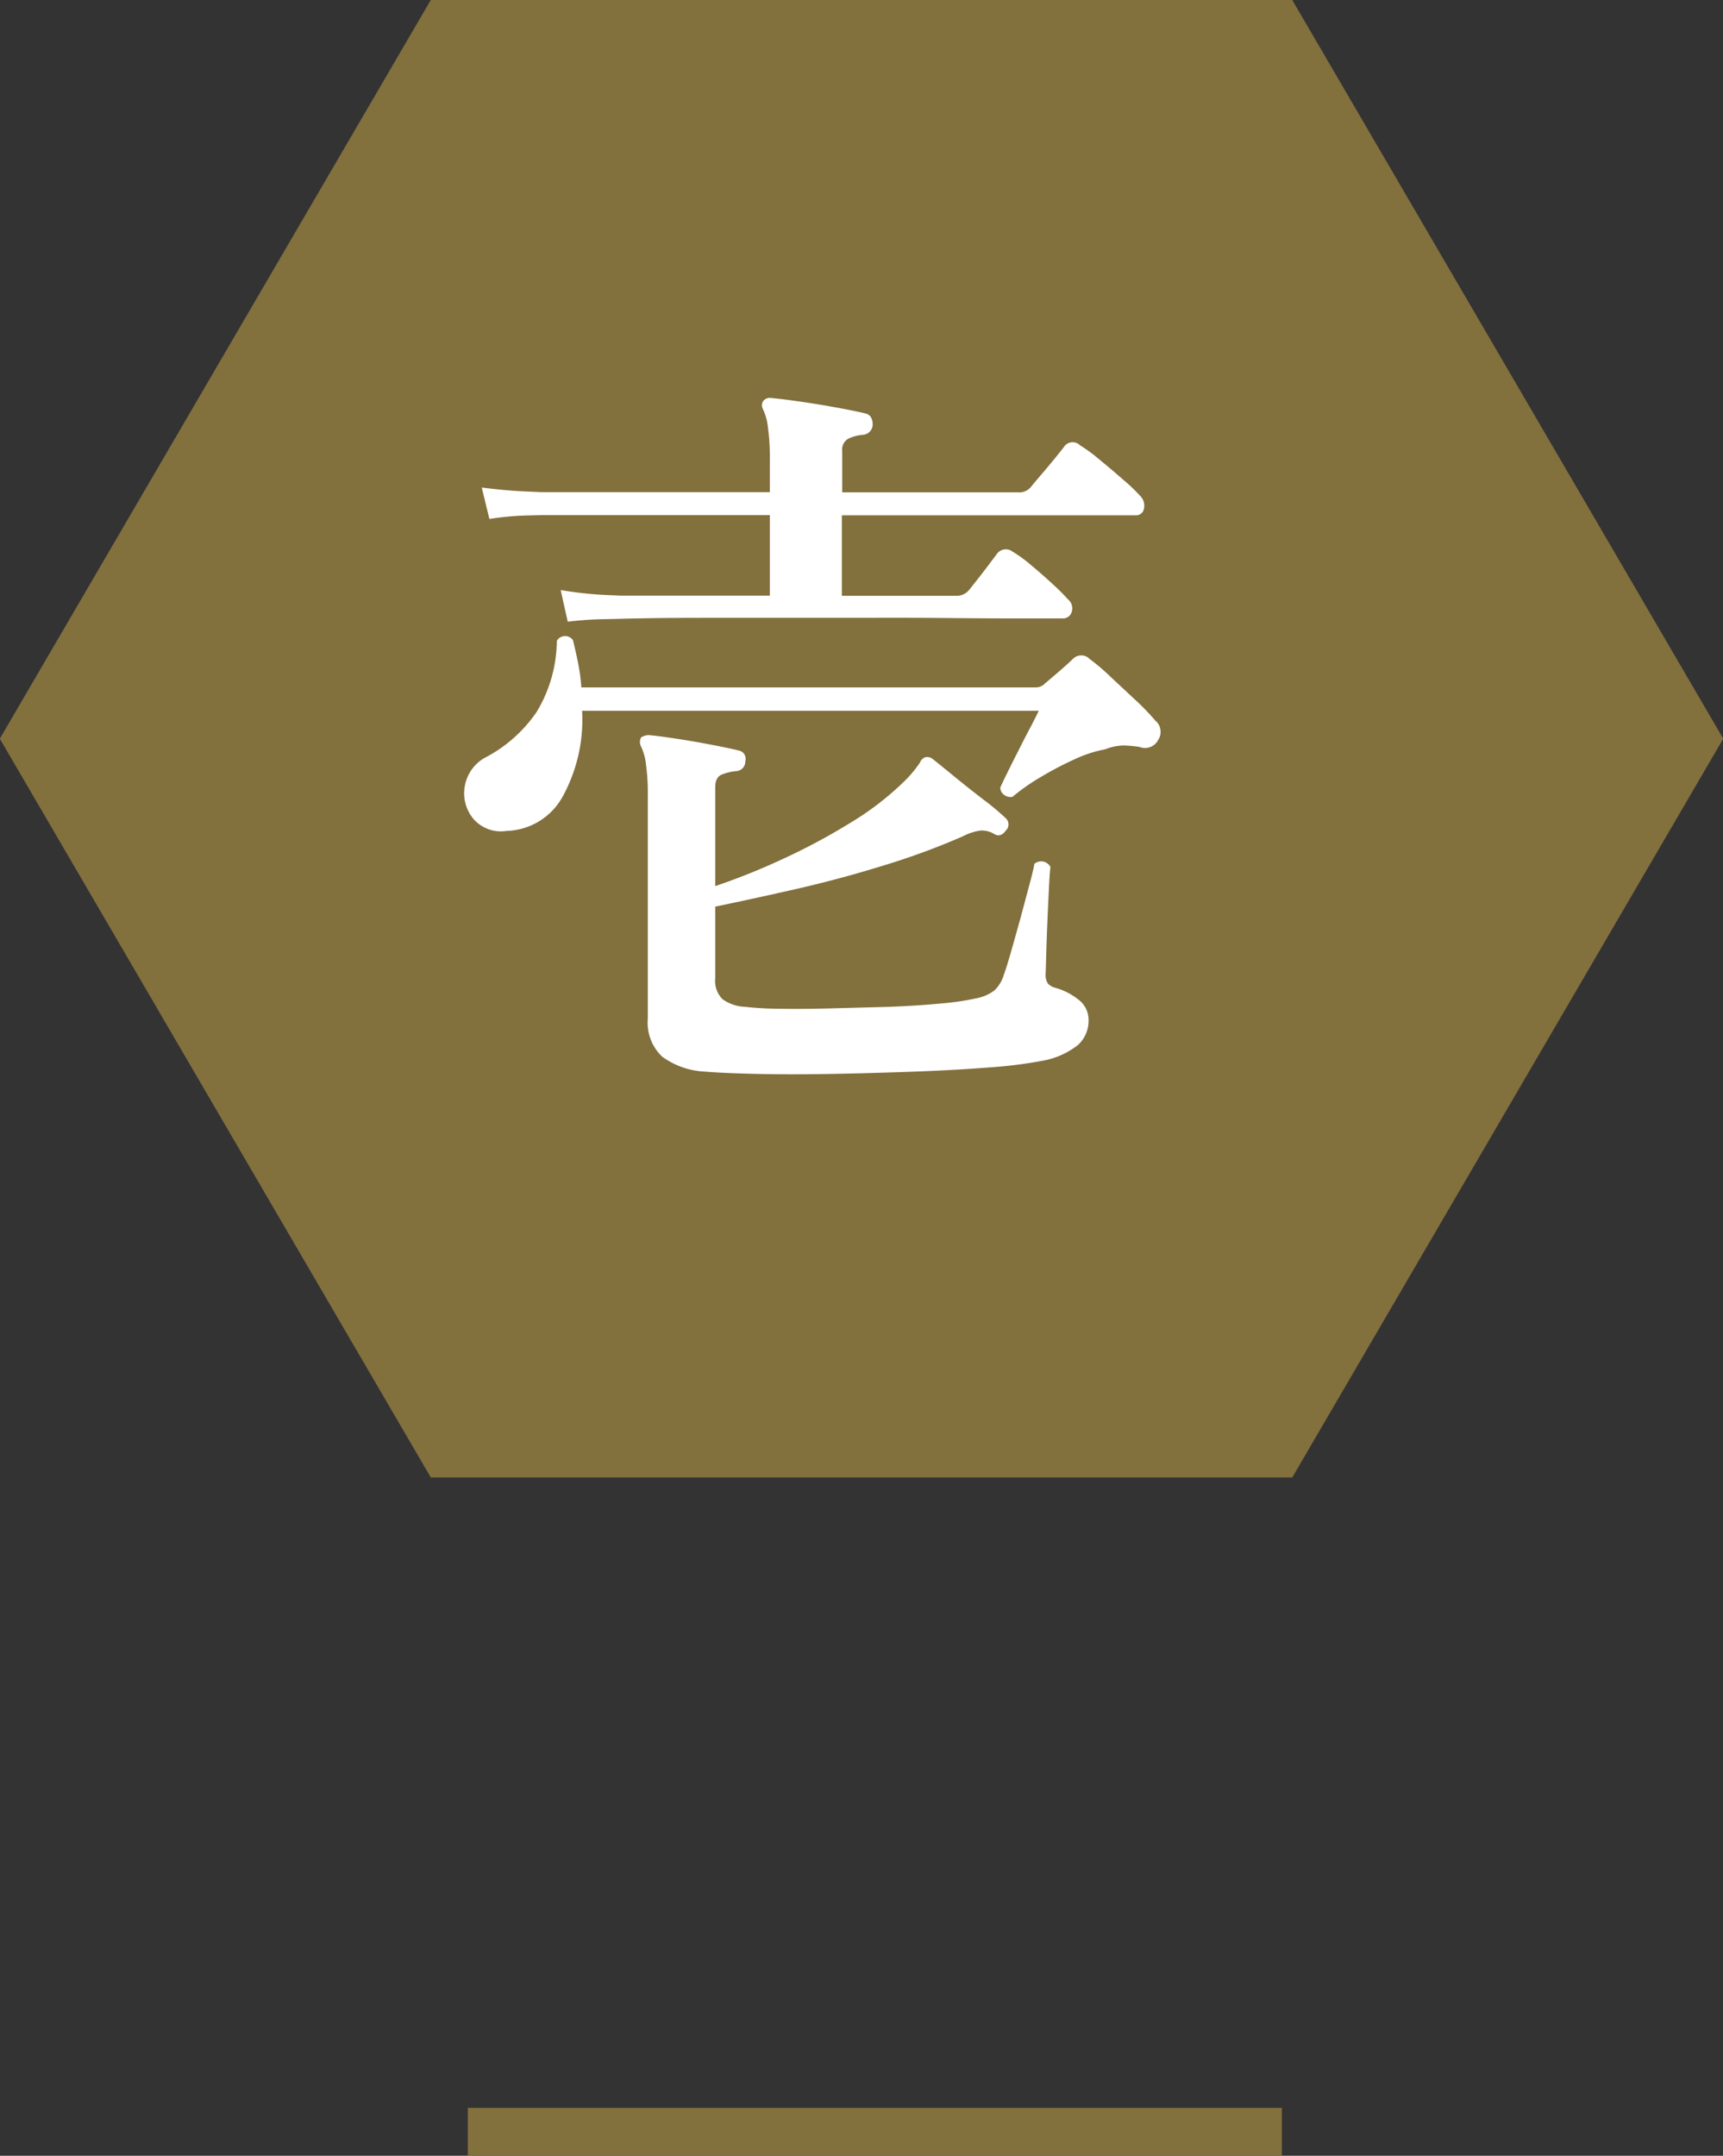 <svg xmlns="http://www.w3.org/2000/svg" width="35.981" height="45" viewBox="0 0 35.981 45">
  <rect x="0" y="0" width="35.981" height="45" fill="#333333" stroke="none"/>
  <g id="グループ_68821" data-name="グループ 68821" transform="translate(-516.231 -7615)">
    <g id="グループ_68755" data-name="グループ 68755" transform="translate(516.23 7615)">
      <path id="パス_163434" data-name="パス 163434" d="M677.5,260.932h-17.99l-9,15.42,9,15.421H677.5l9-15.421Z" transform="translate(-650.513 -260.932)" fill="#82703d"/>
      <path id="パス_164610" data-name="パス 164610" d="M-2.24.752A1.643,1.643,0,0,1-3.128.44a.977.977,0,0,1-.3-.792V-5.008a4.361,4.361,0,0,0-.04-.664,1.131,1.131,0,0,0-.1-.36.2.2,0,0,1,0-.192.309.309,0,0,1,.16-.048q.192.016.56.072t.744.128q.376.072.568.12a.176.176,0,0,1,.144.224.2.2,0,0,1-.192.208,1.047,1.047,0,0,0-.3.072q-.136.056-.136.264V-3.12A13.953,13.953,0,0,0-.64-3.672,13.236,13.236,0,0,0,.8-4.44,6.13,6.13,0,0,0,1.92-5.3a2.466,2.466,0,0,0,.336-.4.193.193,0,0,1,.112-.112.19.19,0,0,1,.144.032q.144.112.456.368t.632.5a5.232,5.232,0,0,1,.448.376.174.174,0,0,1,0,.256q-.112.16-.256.064A.5.5,0,0,0,3.52-4.28a1.139,1.139,0,0,0-.368.12A15.094,15.094,0,0,1,1.5-3.552q-.928.288-1.864.5t-1.656.36v1.5a.537.537,0,0,0,.152.432.862.862,0,0,0,.472.16,6.79,6.79,0,0,0,.72.04q.48.008,1.08-.008T1.616-.6q.608-.024,1.1-.072a5.5,5.5,0,0,0,.744-.112.9.9,0,0,0,.352-.16A.747.747,0,0,0,4-1.248q.064-.176.16-.512t.2-.712q.1-.376.184-.688t.1-.424a.219.219,0,0,1,.336.064q-.016.128-.032.456t-.032.7q-.016.376-.024.68T4.88-1.3a.347.347,0,0,0,.048.216.323.323,0,0,0,.16.088,1.37,1.37,0,0,1,.48.248.523.523,0,0,1,.208.424A.683.683,0,0,1,5.56.192,1.661,1.661,0,0,1,4.8.528,9.279,9.279,0,0,1,3.712.664q-.7.056-1.568.088T.416.8Q-.448.816-1.152.8T-2.24.752ZM-5.1-8.64-5.248-9.3a8.109,8.109,0,0,0,.88.1L-4-9.184H-.88v-1.68H-5.648l-.336.008a5.917,5.917,0,0,0-.752.072l-.16-.656q.512.064.88.08l.368.016H-.88v-.688A4.527,4.527,0,0,0-.92-12.7a1.148,1.148,0,0,0-.1-.368.173.173,0,0,1,0-.176.178.178,0,0,1,.176-.064q.192.016.584.072t.784.128q.392.072.584.12.16.032.16.24a.219.219,0,0,1-.208.208.848.848,0,0,0-.3.08.258.258,0,0,0-.128.256v.864H4.3a.311.311,0,0,0,.272-.112q.064-.08.208-.248t.288-.344q.144-.176.192-.24A.217.217,0,0,1,5.6-12.32a3.114,3.114,0,0,1,.408.3q.264.216.5.424a3.5,3.5,0,0,1,.336.32.29.29,0,0,1,.088.28.165.165,0,0,1-.168.136H.624v1.68H3.008A.339.339,0,0,0,3.28-9.3l.184-.232q.12-.152.24-.312l.168-.224a.23.23,0,0,1,.32-.032,2.732,2.732,0,0,1,.384.28q.24.2.456.4a4.185,4.185,0,0,1,.312.312.243.243,0,0,1,.08.264.187.187,0,0,1-.192.136H4.208q-.576,0-1.376-.008T1.144-8.72H-2.2q-.728,0-1.208.008T-4-8.7l-.344.008Q-4.688-8.688-5.1-8.64Zm-1.28,4.368a.758.758,0,0,1-.7-.264.834.834,0,0,1-.168-.68.847.847,0,0,1,.464-.608,2.957,2.957,0,0,0,1.032-.928A2.907,2.907,0,0,0-5.328-8.24a.2.2,0,0,1,.336-.016q.064.256.112.5a3.95,3.95,0,0,1,.064.488H4.672a.262.262,0,0,0,.192-.08l.3-.256q.184-.16.3-.272a.242.242,0,0,1,.336.016,4.163,4.163,0,0,1,.424.36l.536.5a4.831,4.831,0,0,1,.416.432.27.27,0,0,1,.1.184.3.3,0,0,1-.048.216.308.308,0,0,1-.384.144,2.378,2.378,0,0,0-.352-.032,1.148,1.148,0,0,0-.368.08,2.674,2.674,0,0,0-.656.216,6.965,6.965,0,0,0-.712.376,4.29,4.29,0,0,0-.568.4.217.217,0,0,1-.184-.048.19.19,0,0,1-.072-.144q.064-.144.224-.464T4.48-6.28q.176-.328.256-.5H-4.8A3.338,3.338,0,0,1-5.2-5,1.381,1.381,0,0,1-6.384-4.272Z" transform="translate(16.957 21.617)" fill="#fff"/>
    </g>
    <line id="線_11068" data-name="線 11068" x2="17" transform="translate(526 7659.5)" fill="none" stroke="#82703d" stroke-width="1"/>
  </g>
</svg>
